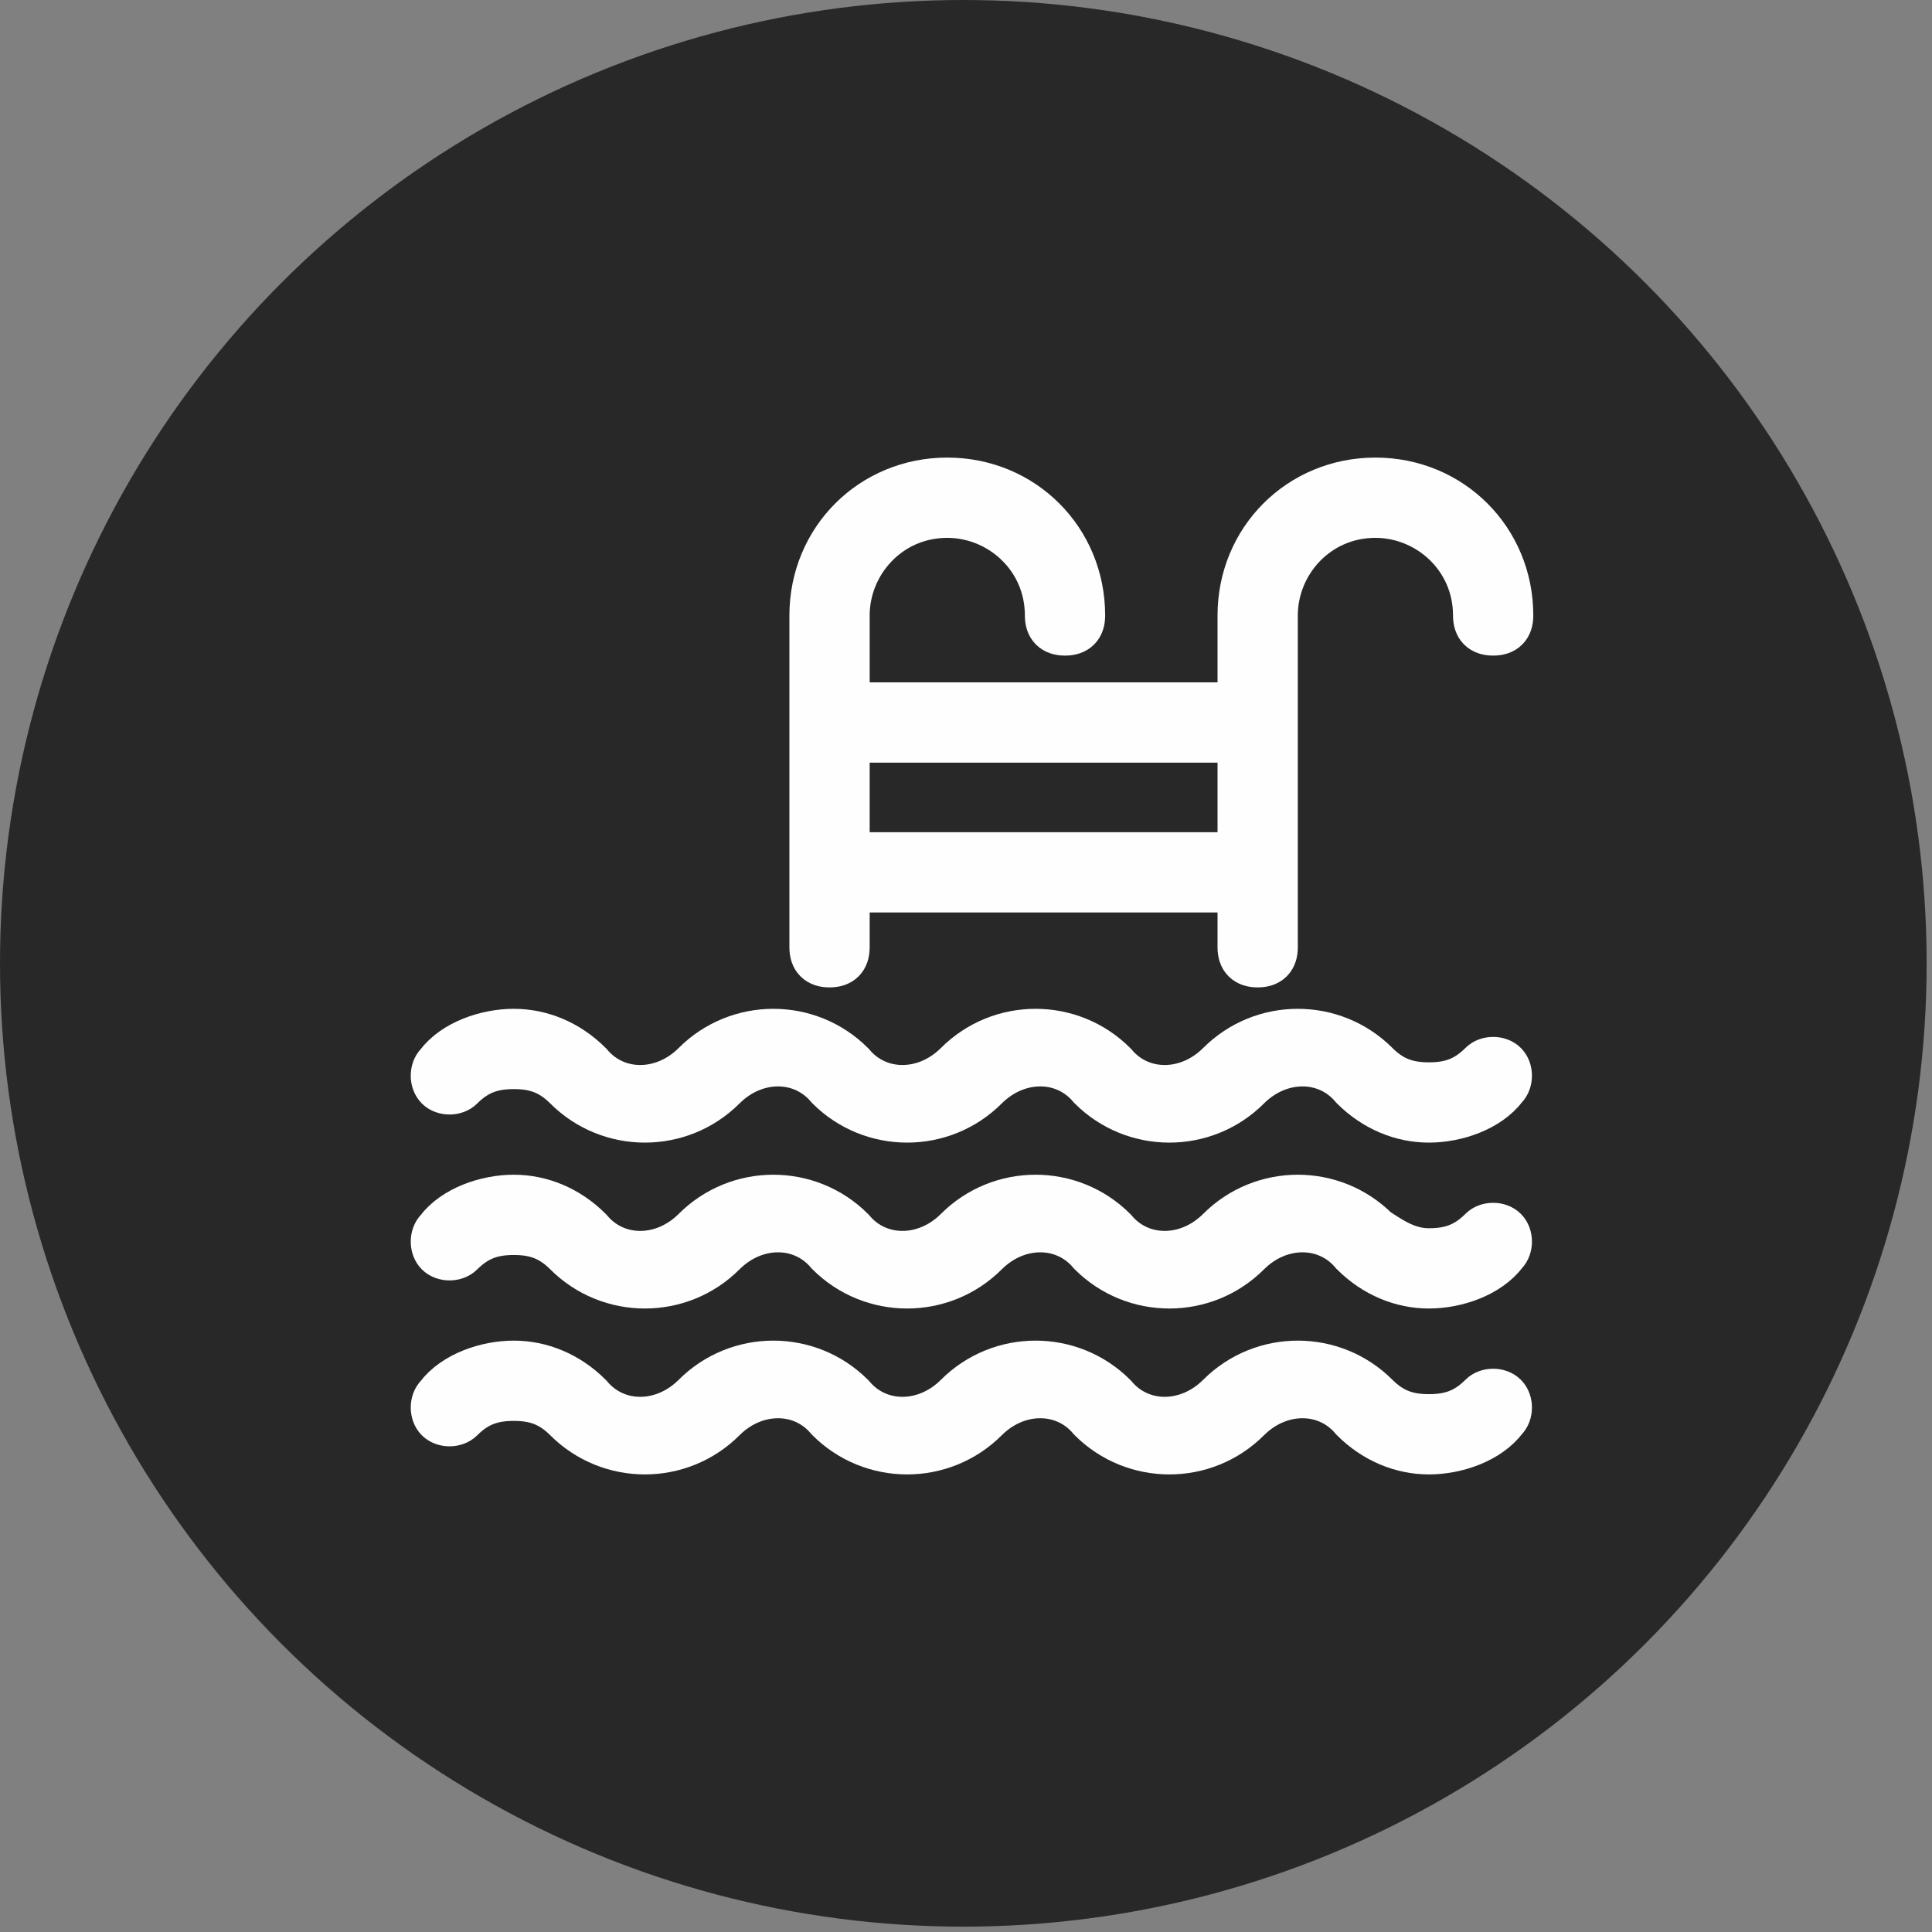 <?xml version="1.0" encoding="UTF-8"?>
<!DOCTYPE svg PUBLIC "-//W3C//DTD SVG 1.1//EN" "http://www.w3.org/Graphics/SVG/1.1/DTD/svg11.dtd">
<!-- Creator: CorelDRAW 2020 (64-Bit) -->
<svg xmlns="http://www.w3.org/2000/svg" xml:space="preserve" width="4.22mm" height="4.22mm" version="1.1" style="shape-rendering:geometricPrecision; text-rendering:geometricPrecision; image-rendering:optimizeQuality; fill-rule:evenodd; clip-rule:evenodd"
viewBox="0 0 3.61 3.61"
 xmlns:xlink="http://www.w3.org/1999/xlink"
 xmlns:xodm="http://www.corel.com/coreldraw/odm/2003">
 <rect x="0" y="0" width="3.61" height="3.61" fill="#808080" stroke="none"/>
 <defs>
  <style type="text/css">
   <![CDATA[
    .str0 {stroke:#FEFEFE;stroke-width:0.09;stroke-miterlimit:22.926}
    .fil0 {fill:#282828}
    .fil1 {fill:#FEFEFE;fill-rule:nonzero}
   ]]>
  </style>
 </defs>
 <g id="Слой_x0020_1">
  <circle class="fil0" cx="1.8" cy="1.8" r="1.8"/>
  <g id="_3203657094640">
   <path class="fil1 str0" d="M2.77 1.99c-0.03,0.03 -0.06,0.04 -0.1,0.04 -0.04,0 -0.07,-0.01 -0.1,-0.04 -0.08,-0.08 -0.21,-0.08 -0.29,0 -0.06,0.06 -0.15,0.06 -0.2,0 -0.08,-0.08 -0.21,-0.08 -0.29,0 -0.06,0.06 -0.15,0.06 -0.2,0 -0.08,-0.08 -0.21,-0.08 -0.29,0 -0.06,0.06 -0.15,0.06 -0.2,0 -0.04,-0.04 -0.09,-0.06 -0.14,-0.06 -0.05,0 -0.11,0.02 -0.14,0.06 -0.01,0.01 -0.01,0.03 0,0.04 0.01,0.01 0.03,0.01 0.04,0 0.03,-0.03 0.06,-0.04 0.1,-0.04 0.04,0 0.07,0.01 0.1,0.04 0.08,0.08 0.21,0.08 0.29,0 0.06,-0.06 0.15,-0.06 0.2,0 0.08,0.08 0.21,0.08 0.29,0 0.06,-0.06 0.15,-0.06 0.2,0 0.08,0.08 0.21,0.08 0.29,0 0.06,-0.06 0.15,-0.06 0.2,0 0.04,0.04 0.09,0.06 0.14,0.06 0.05,0 0.11,-0.02 0.14,-0.06 0.01,-0.01 0.01,-0.03 0,-0.04 -0.01,-0.01 -0.03,-0.01 -0.04,0z"/>
   <path class="fil1 str0" d="M2.77 2.3c-0.03,0.03 -0.06,0.04 -0.1,0.04 -0.04,0 -0.07,-0.02 -0.1,-0.04 -0.08,-0.08 -0.21,-0.08 -0.29,0 -0.06,0.06 -0.15,0.06 -0.2,0 -0.08,-0.08 -0.21,-0.08 -0.29,0 -0.06,0.06 -0.15,0.06 -0.2,0 -0.08,-0.08 -0.21,-0.08 -0.29,0 -0.06,0.06 -0.15,0.06 -0.2,0 -0.04,-0.04 -0.09,-0.06 -0.14,-0.06 -0.05,0 -0.11,0.02 -0.14,0.06 -0.01,0.01 -0.01,0.03 0,0.04 0.01,0.01 0.03,0.01 0.04,0 0.03,-0.03 0.06,-0.04 0.1,-0.04 0.04,0 0.07,0.01 0.1,0.04 0.08,0.08 0.21,0.08 0.29,0 0.06,-0.06 0.15,-0.06 0.2,0 0.08,0.08 0.21,0.08 0.29,0 0.06,-0.06 0.15,-0.06 0.2,0 0.08,0.08 0.21,0.08 0.29,0 0.06,-0.06 0.15,-0.06 0.2,0 0.04,0.04 0.09,0.06 0.14,0.06 0.05,0 0.11,-0.02 0.14,-0.06 0.01,-0.01 0.01,-0.03 0,-0.04 -0.01,-0.01 -0.03,-0.01 -0.04,0z"/>
   <path class="fil1 str0" d="M2.77 2.61c-0.03,0.03 -0.06,0.04 -0.1,0.04 -0.04,0 -0.07,-0.01 -0.1,-0.04 -0.08,-0.08 -0.21,-0.08 -0.29,0 -0.06,0.06 -0.15,0.06 -0.2,0 -0.08,-0.08 -0.21,-0.08 -0.29,0 -0.06,0.06 -0.15,0.06 -0.2,0 -0.08,-0.08 -0.21,-0.08 -0.29,0 -0.06,0.06 -0.15,0.06 -0.2,0 -0.04,-0.04 -0.09,-0.06 -0.14,-0.06 -0.05,0 -0.11,0.02 -0.14,0.06 -0.01,0.01 -0.01,0.03 0,0.04 0.01,0.01 0.03,0.01 0.04,0 0.03,-0.03 0.06,-0.04 0.1,-0.04 0.04,0 0.07,0.01 0.1,0.04 0.08,0.08 0.21,0.08 0.29,0 0.06,-0.06 0.15,-0.06 0.2,0 0.08,0.08 0.21,0.08 0.29,0 0.06,-0.06 0.15,-0.06 0.2,0 0.08,0.08 0.21,0.08 0.29,0 0.06,-0.06 0.15,-0.06 0.2,0 0.04,0.04 0.09,0.06 0.14,0.06 0.05,0 0.11,-0.02 0.14,-0.06 0.01,-0.01 0.01,-0.03 0,-0.04 -0.01,-0.01 -0.03,-0.01 -0.04,0z"/>
   <path class="fil1 str0" d="M2.32 1.38l0 0.22 -0.74 0 0 -0.22 0.74 0zm-0.77 0.42c0.02,0 0.03,-0.01 0.03,-0.03l0 -0.11 0.74 0 0 0.11c0,0.02 0.01,0.03 0.03,0.03 0.02,0 0.03,-0.01 0.03,-0.03l0 -0.62c0,-0.1 0.08,-0.19 0.19,-0.19 0.1,0 0.19,0.08 0.19,0.19 0,0.02 0.01,0.03 0.03,0.03 0.02,0 0.03,-0.01 0.03,-0.03 0,-0.14 -0.11,-0.25 -0.25,-0.25 -0.14,0 -0.25,0.11 -0.25,0.25l0 0.17 -0.74 0 0 -0.17c0,-0.1 0.08,-0.19 0.19,-0.19 0.1,0 0.19,0.08 0.19,0.19 0,0.02 0.01,0.03 0.03,0.03 0.02,0 0.03,-0.01 0.03,-0.03 0,-0.14 -0.11,-0.25 -0.25,-0.25 -0.14,0 -0.25,0.11 -0.25,0.25l0 0.62c0,0.02 0.01,0.03 0.03,0.03z"/>
  </g>
 </g>
</svg>

